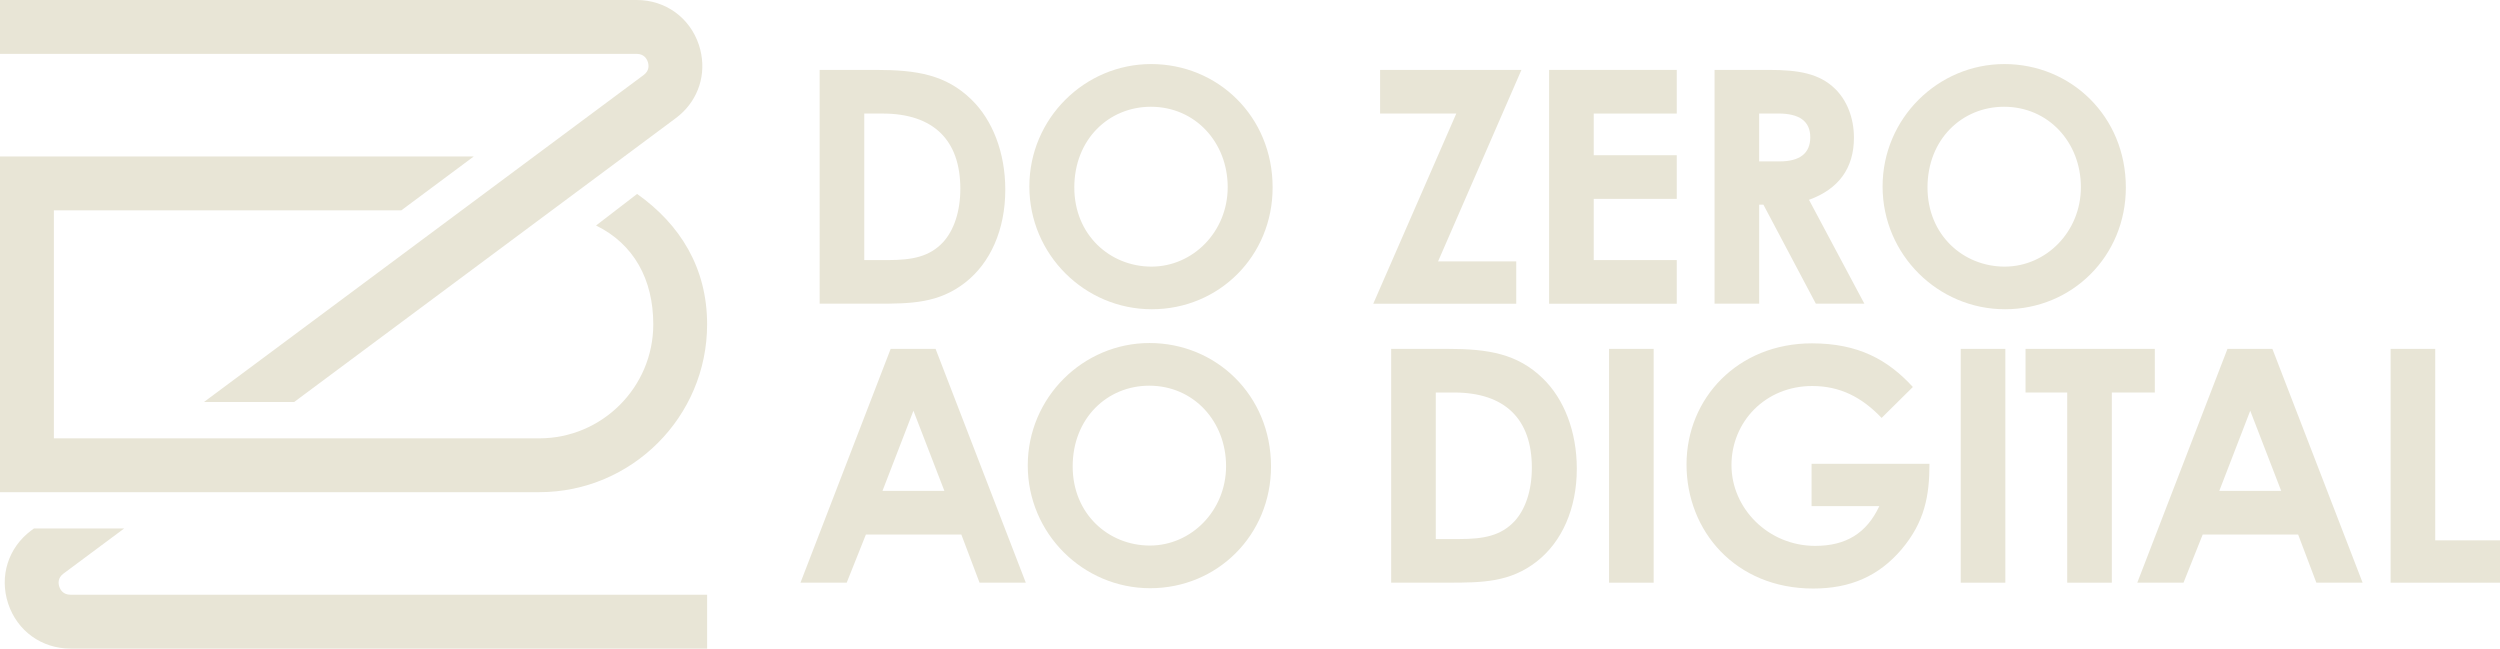 <svg xmlns="http://www.w3.org/2000/svg" id="Camada_1" data-name="Camada 1" viewBox="0 0 765.33 198.56"><defs><style>      .cls-1 {        fill: #e8e5d6;        stroke-width: 0px;      }    </style></defs><g><path class="cls-1" d="M250.92,21.4h17.25c12.56,0,21.43,1.5,29.21,9.07,6.48,6.28,10.37,16.25,10.37,27.61,0,12.26-4.59,22.43-12.26,28.41-8.17,6.38-16.65,6.48-27.12,6.48h-17.45V21.4ZM264.58,34.76v44.86h7.18c7.48,0,12.76-1,16.95-5.48,3.29-3.59,5.28-9.37,5.28-16.35,0-14.95-8.27-23.03-23.83-23.03h-5.58Z"></path><path class="cls-1" d="M389.59,57.39c0,21.04-16.45,37.28-36.99,37.28s-37.48-16.75-37.48-37.58,16.95-37.48,37.28-37.48,37.19,15.95,37.19,37.78ZM328.88,57.39c0,14.56,10.96,24.23,23.63,24.23s23.33-10.67,23.33-24.32-9.87-24.62-23.53-24.62c-12.86,0-23.43,9.97-23.43,24.72Z"></path><path class="cls-1" d="M422.49,21.4h43.27l-25.52,58.62h23.93v12.96h-43.77l25.42-58.22h-23.33v-13.36Z"></path><path class="cls-1" d="M474.23,21.4h39.08v13.36h-25.42v12.76h25.42v13.36h-25.42v18.74h25.42v13.36h-39.08V21.4Z"></path><path class="cls-1" d="M524.88,21.4h16.65c9.07,0,15.45,1.1,20.24,5.78,3.59,3.49,5.78,8.87,5.78,14.95,0,9.37-4.68,15.75-13.76,19.04l16.95,31.8h-14.85l-16.05-30.31h-1.3v30.31h-13.66V21.4ZM538.53,49.41h6.28c6.18,0,9.37-2.49,9.37-7.38s-3.29-7.28-9.77-7.28h-5.88v14.65Z"></path><path class="cls-1" d="M650.79,57.39c0,21.04-16.45,37.28-36.99,37.28s-37.48-16.75-37.48-37.58,16.95-37.48,37.28-37.48,37.19,15.95,37.19,37.78ZM590.07,57.39c0,14.56,10.96,24.23,23.63,24.23s23.33-10.67,23.33-24.32-9.87-24.62-23.53-24.62c-12.86,0-23.43,9.97-23.43,24.72Z"></path></g><g><path class="cls-1" d="M272.65,106.8h13.76l27.62,71.58h-14.16l-5.58-14.75h-29.21l-5.88,14.75h-14.15l27.61-71.58ZM279.63,125.74l-9.47,24.52h18.94l-9.47-24.52Z"></path><path class="cls-1" d="M389.1,142.79c0,21.03-16.45,37.28-36.99,37.28s-37.48-16.75-37.48-37.58,16.95-37.48,37.28-37.48,37.19,15.95,37.19,37.78ZM328.38,142.79c0,14.55,10.96,24.22,23.63,24.22s23.33-10.67,23.33-24.32-9.87-24.62-23.53-24.62c-12.86,0-23.43,9.97-23.43,24.72Z"></path><path class="cls-1" d="M425.88,106.8h17.25c12.56,0,21.43,1.5,29.21,9.07,6.48,6.28,10.37,16.25,10.37,27.61,0,12.26-4.59,22.43-12.26,28.41-8.17,6.38-16.65,6.48-27.12,6.48h-17.45v-71.58ZM439.54,120.16v44.86h7.18c7.48,0,12.76-1,16.95-5.48,3.29-3.59,5.28-9.37,5.28-16.35,0-14.95-8.27-23.03-23.83-23.03h-5.58Z"></path><path class="cls-1" d="M492.58,106.8h13.66v71.58h-13.66v-71.58Z"></path><path class="cls-1" d="M590.67,141.99c0,9.67-1.4,17.74-8.57,26.22-6.98,8.17-15.65,11.96-27.02,11.96-23.83,0-38.78-17.65-38.78-37.98s15.75-37.08,38.38-37.08c14.16,0,23.23,4.98,30.91,13.36l-9.57,9.47c-6.08-6.38-12.76-9.77-21.24-9.77-14.36,0-24.72,10.97-24.72,24.22s11.26,24.72,25.62,24.72c9.47,0,15.75-3.89,19.64-12.16h-20.74v-12.96h36.09Z"></path><path class="cls-1" d="M600.24,106.8h13.66v71.58h-13.66v-71.58Z"></path><path class="cls-1" d="M620.08,106.8h39.58v13.36h-13.16v58.22h-13.66v-58.22h-12.76v-13.36Z"></path><path class="cls-1" d="M681.89,106.8h13.76l27.62,71.58h-14.16l-5.58-14.75h-29.21l-5.88,14.75h-14.15l27.61-71.58ZM688.87,125.74l-9.47,24.52h18.94l-9.47-24.52Z"></path><path class="cls-1" d="M731.84,106.8h13.66v58.62h19.84v12.96h-33.5v-71.58Z"></path></g><g><path class="cls-1" d="M194.91,16.49c2.25,0,3.1,1.54,3.41,2.46.3.92.55,2.66-1.26,4l-33.54,24.94-22.17,16.49-58.22,43.3-20.7,15.39h27.62l2.91-2.17,75.75-56.34,16.75-12.45,21.42-15.94c6.27-4.65,9.16-12.09,7.8-19.54-.17-.96-.41-1.92-.72-2.87-2.77-8.36-10.24-13.76-19.06-13.76H0v16.49h194.91Z"></path><path class="cls-1" d="M18.15,179.61c-.3-.92-.54-2.66,1.26-4l18.6-13.83H10.39l-.81.6c-7.07,5.25-9.84,14.05-7.08,22.41,2.77,8.36,10.24,13.76,19.06,13.76h194.91v-16.49H21.56c-2.26,0-3.1-1.54-3.41-2.46Z"></path><path class="cls-1" d="M13.04,150.67h152.04c28.33,0,51.39-23.06,51.39-51.39,0-17.31-8.28-30.6-21.43-39.91l-12.57,9.66c11.58,5.69,17.52,16.51,17.52,30.26,0,19.24-15.66,34.9-34.9,34.9H16.49v-69.8h106.37l22.17-16.49H0v102.78h13.04Z"></path></g></svg>